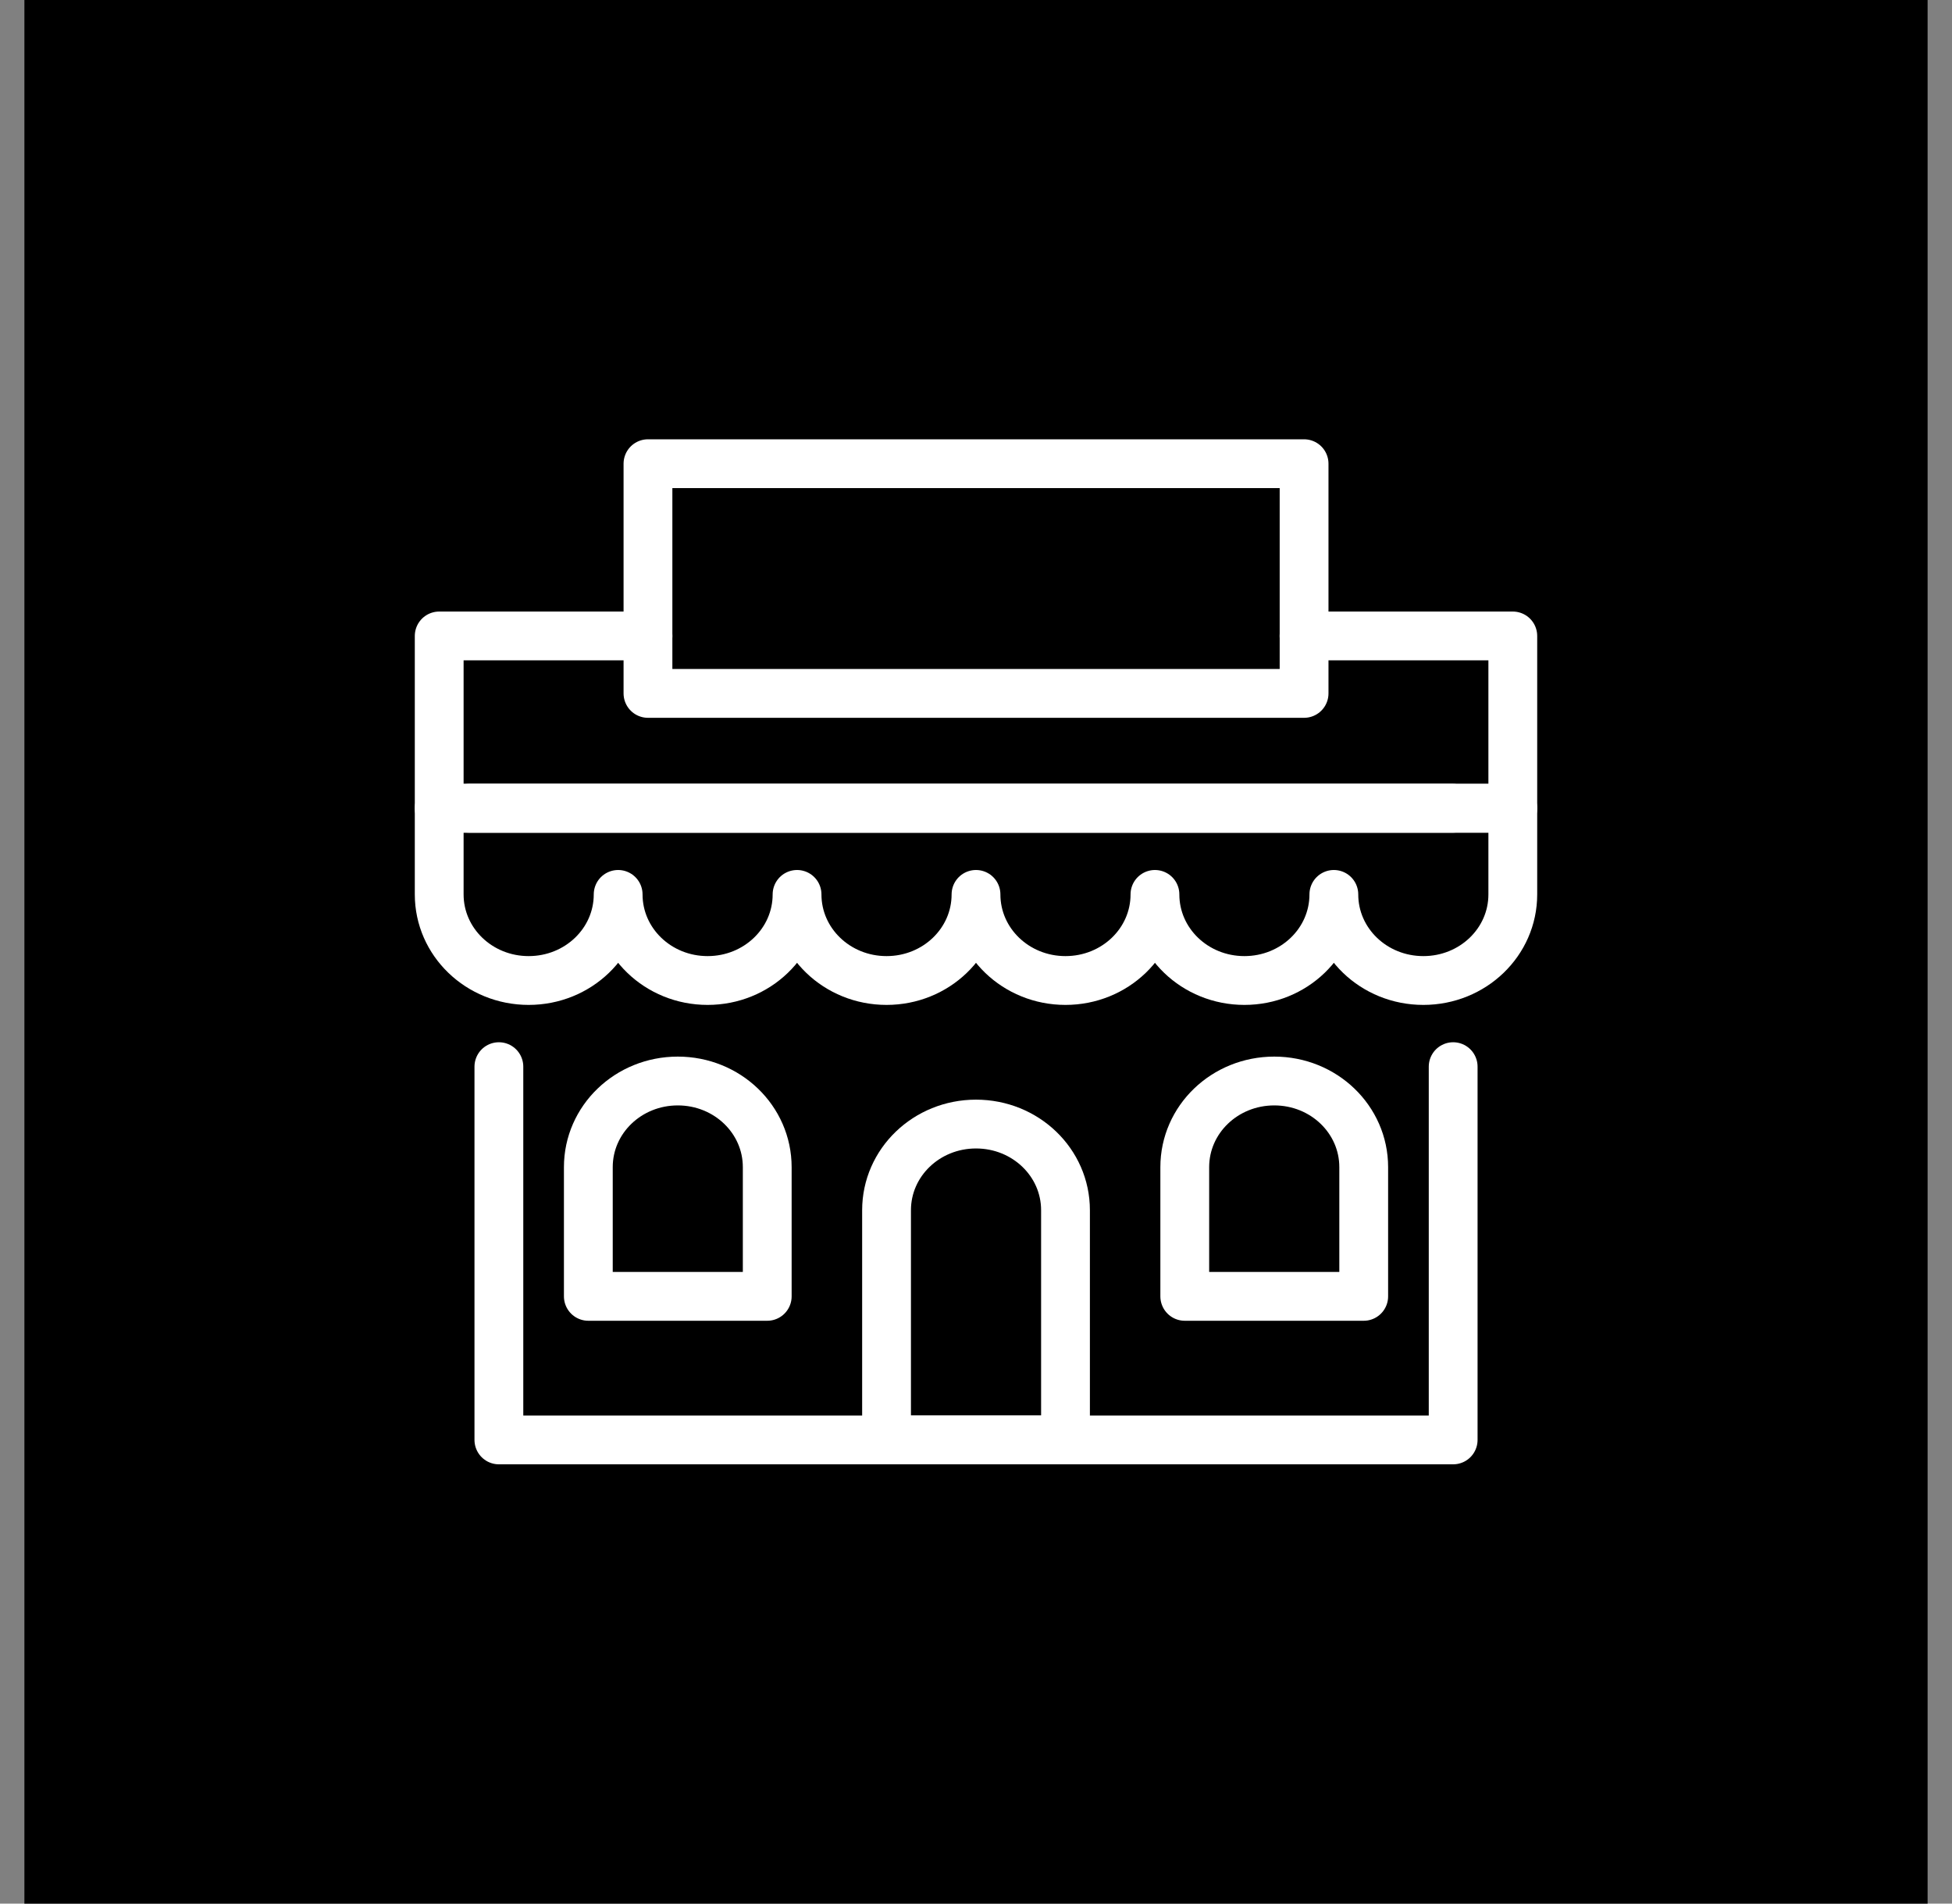 <svg width="40" height="39" viewBox="0 0 40 39" fill="none" xmlns="http://www.w3.org/2000/svg">
<rect x="0" y="0" width="40" height="39" fill="#808080" stroke="none"/>
<rect width="39" height="39" transform="translate(0.5)" fill="#E10500" style="fill:#E10500;fill:color(display-p3 0.882 0.02 0);fill-opacity:1;"/>
<path d="M10.223 21.853V29.5H29.778V21.853" stroke="white" style="stroke:white;stroke-opacity:1;" stroke-linecap="round" stroke-linejoin="round"/>
<path d="M18.167 29.5H21.834V24.794C21.834 23.817 21.015 23.029 20 23.029C18.986 23.029 18.167 23.817 18.167 24.794V29.5Z" stroke="white" style="stroke:white;stroke-opacity:1;" stroke-linecap="round" stroke-linejoin="round"/>
<path d="M12.056 26.559H15.722V23.912C15.722 22.935 14.903 22.147 13.889 22.147C12.875 22.147 12.056 22.935 12.056 23.912V26.559Z" stroke="white" style="stroke:white;stroke-opacity:1;" stroke-linecap="round" stroke-linejoin="round"/>
<path d="M24.278 26.559H27.945V23.912C27.945 22.935 27.126 22.147 26.112 22.147C25.097 22.147 24.278 22.935 24.278 23.912V26.559Z" stroke="white" style="stroke:white;stroke-opacity:1;" stroke-linecap="round" stroke-linejoin="round"/>
<path d="M29.777 16.559H9.61" stroke="white" style="stroke:white;stroke-opacity:1;" stroke-linecap="round" stroke-linejoin="round"/>
<path d="M9 16.559V18.324C9 19.3 9.819 20.088 10.833 20.088C11.848 20.088 12.667 19.3 12.667 18.324C12.667 19.3 13.486 20.088 14.5 20.088C15.514 20.088 16.333 19.3 16.333 18.324C16.333 19.3 17.152 20.088 18.167 20.088C19.181 20.088 20 19.3 20 18.324C20 19.3 20.819 20.088 21.833 20.088C22.848 20.088 23.667 19.3 23.667 18.324C23.667 19.3 24.486 20.088 25.5 20.088C26.514 20.088 27.333 19.3 27.333 18.324C27.333 19.3 28.152 20.088 29.167 20.088C30.181 20.088 31 19.3 31 18.324V16.559H9Z" stroke="white" style="stroke:white;stroke-opacity:1;" stroke-linecap="round" stroke-linejoin="round"/>
<path d="M13.278 13.029H9V16.559H31V13.029H26.722" stroke="white" style="stroke:white;stroke-opacity:1;" stroke-linecap="round" stroke-linejoin="round"/>
<path d="M26.723 9.5H13.278V14.206H26.723V9.5Z" stroke="white" style="stroke:white;stroke-opacity:1;" stroke-linecap="round" stroke-linejoin="round"/>
</svg>
